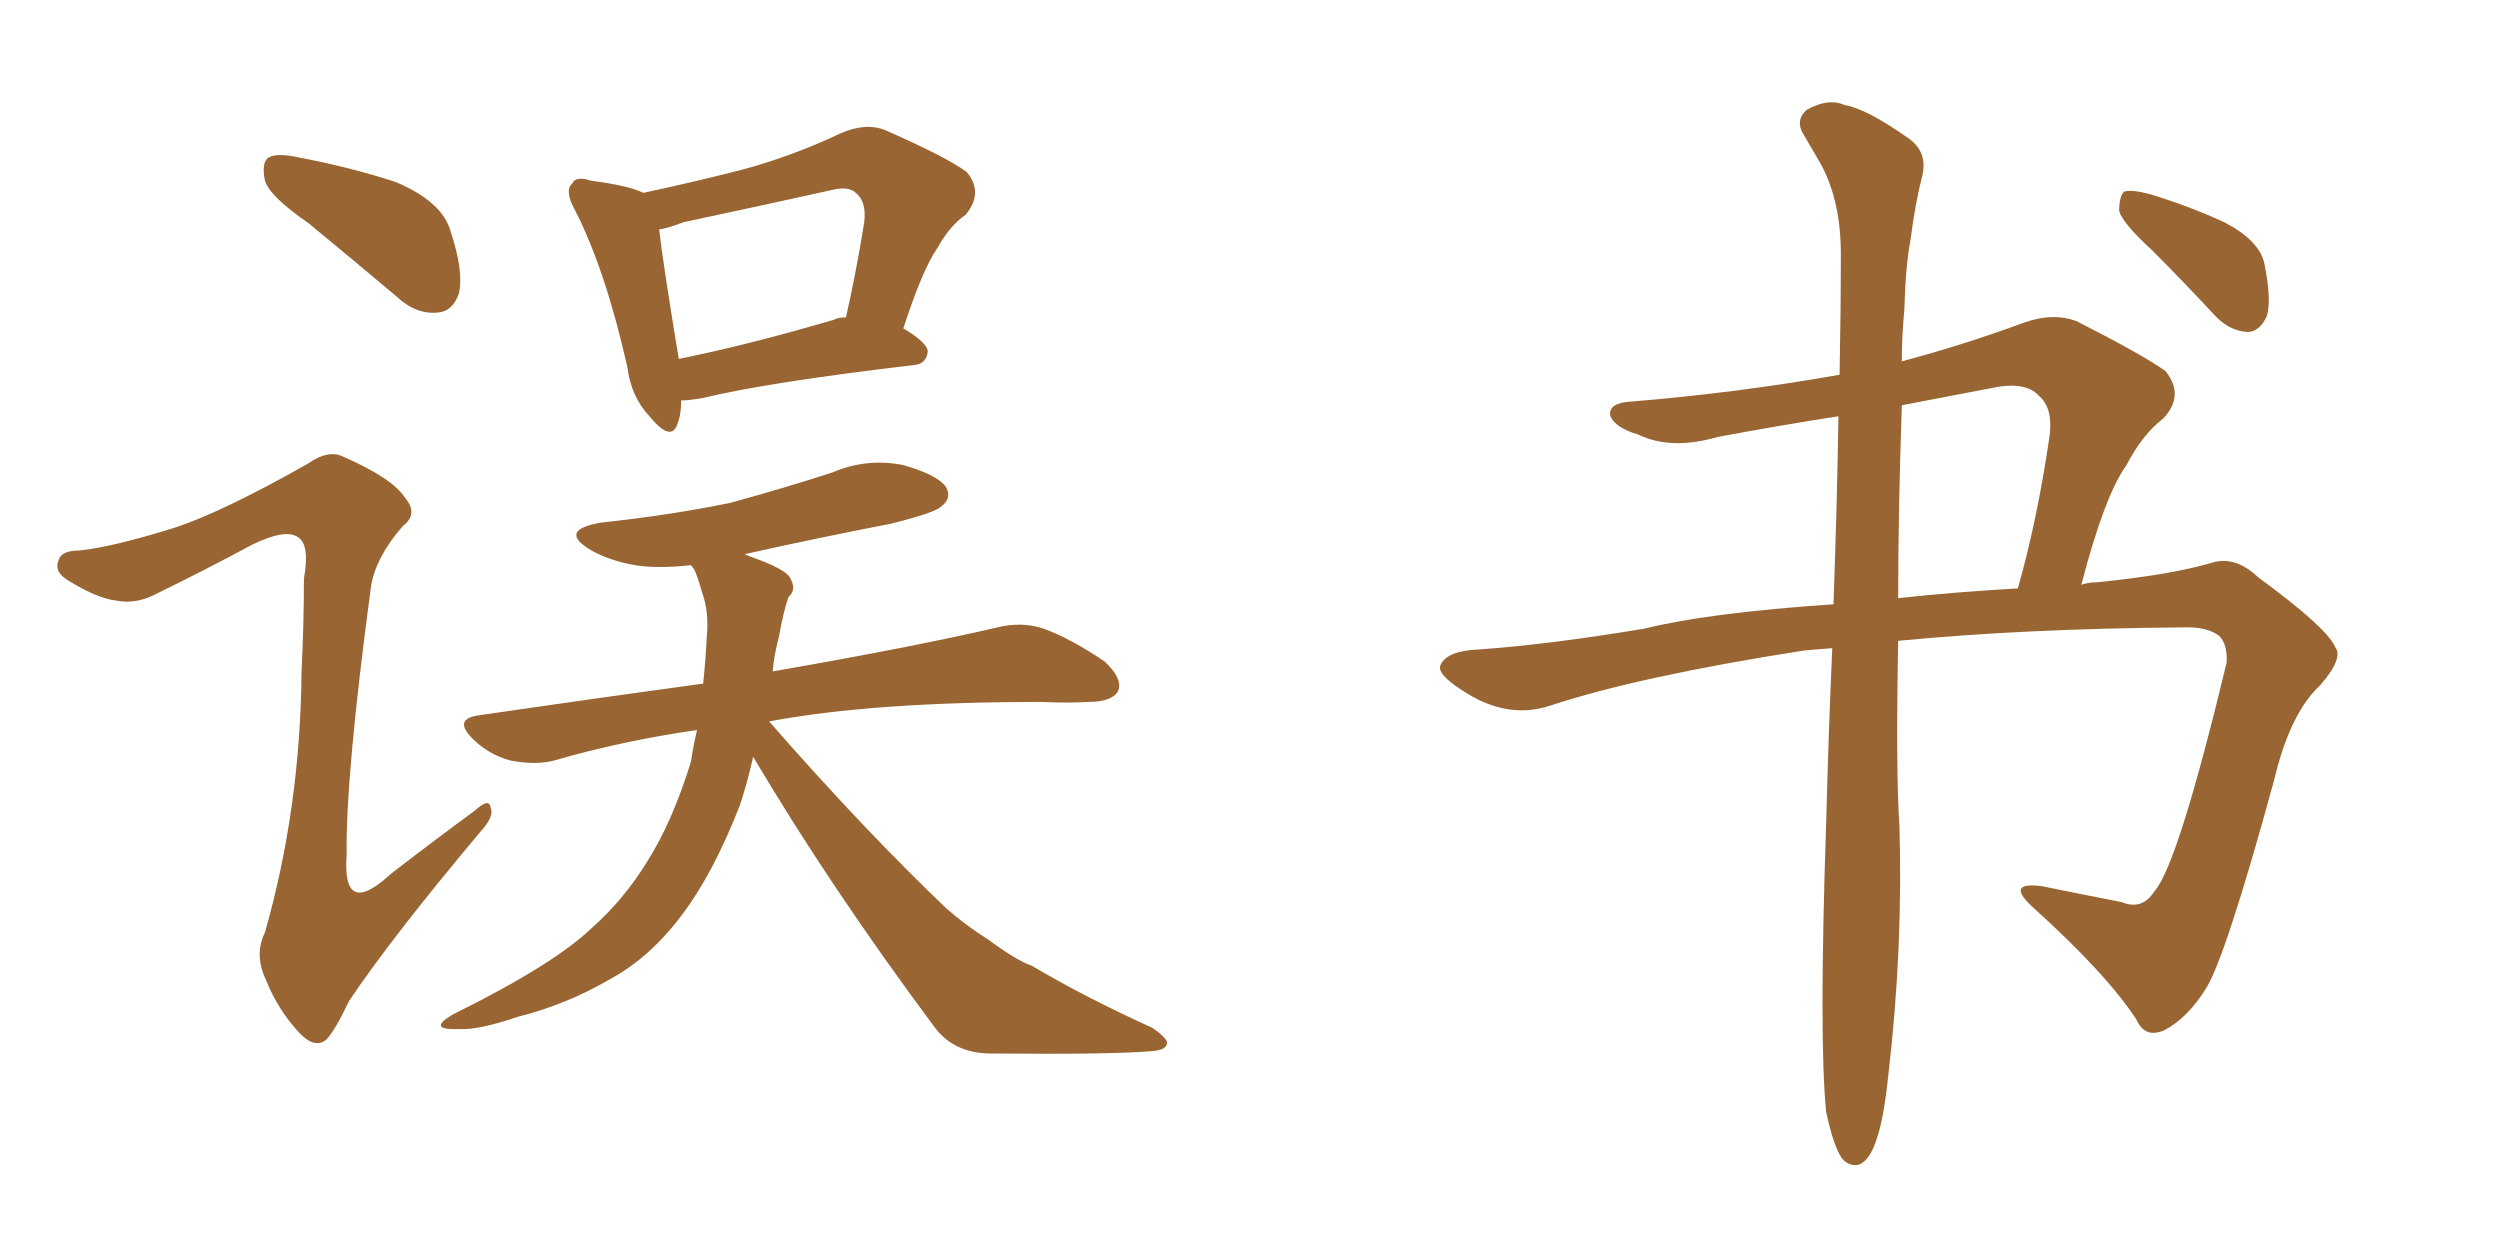 <svg xmlns="http://www.w3.org/2000/svg" xmlns:xlink="http://www.w3.org/1999/xlink" width="300" height="150"><path fill="#996633" padding="10" d="M37.06 26.81L37.06 26.81Q32.37 23.58 31.79 21.68L31.79 21.68Q31.35 19.48 32.23 18.90L32.23 18.90Q33.25 18.31 35.89 18.90L35.89 18.90Q42.04 20.07 47.46 21.83L47.46 21.83Q53.03 24.17 54.05 27.69L54.05 27.69Q55.66 32.52 55.08 35.16L55.08 35.16Q54.35 37.35 52.59 37.50L52.59 37.50Q49.95 37.79 47.61 35.60L47.61 35.60Q42.04 30.91 37.06 26.81ZM21.09 63.28L21.09 63.28Q26.81 61.38 36.91 55.66L36.91 55.66Q39.40 53.91 41.16 54.79L41.16 54.79Q47.17 57.42 48.63 59.77L48.63 59.77Q50.24 61.67 48.34 63.13L48.34 63.13Q45.12 66.80 44.53 70.31L44.53 70.31Q41.46 93.16 41.60 102.54L41.60 102.54Q41.02 110.30 46.88 104.88L46.88 104.88Q52.00 100.93 56.98 97.27L56.98 97.27Q58.74 95.65 58.89 96.97L58.89 96.97Q59.33 98.00 57.57 99.90L57.57 99.90Q46.88 112.65 41.89 120.12L41.89 120.12Q40.14 123.78 39.11 124.80L39.11 124.80Q37.79 125.83 36.04 124.07L36.04 124.07Q33.40 121.29 31.93 117.63L31.93 117.63Q30.47 114.55 31.79 111.91L31.79 111.91Q36.04 96.97 36.18 80.71L36.18 80.71Q36.47 74.85 36.47 69.43L36.47 69.43Q37.21 65.33 35.74 64.45L35.74 64.45Q34.28 63.43 30.32 65.33L30.32 65.33Q24.61 68.41 18.31 71.48L18.31 71.48Q16.11 72.51 13.92 72.07L13.92 72.07Q11.57 71.78 8.06 69.58L8.06 69.58Q6.45 68.55 7.03 67.24L7.03 67.24Q7.32 66.06 9.52 66.06L9.52 66.06Q13.62 65.63 21.09 63.28ZM81.74 48.05L81.74 48.05Q81.74 49.80 81.30 50.83L81.30 50.83Q80.57 53.17 77.93 49.95L77.93 49.95Q75.73 47.61 75.29 44.09L75.29 44.09Q72.66 32.37 68.99 25.20L68.99 25.20Q67.68 22.85 68.70 21.97L68.70 21.97Q69.14 21.09 70.90 21.68L70.90 21.68Q75.44 22.27 77.20 23.14L77.20 23.14Q83.35 21.83 89.06 20.36L89.06 20.36Q95.07 18.75 100.93 15.97L100.93 15.97Q104.00 14.65 106.35 15.67L106.35 15.67Q113.67 18.90 116.02 20.65L116.02 20.65Q118.07 23.14 115.87 25.78L115.87 25.78Q113.96 27.10 112.50 29.74L112.50 29.74Q110.74 32.23 108.40 39.40L108.40 39.40Q111.33 41.16 111.33 42.19L111.33 42.19Q111.18 43.65 109.72 43.80L109.72 43.80Q92.29 45.85 84.38 47.75L84.38 47.75Q82.76 48.05 81.74 48.05ZM100.05 38.38L100.05 38.38Q100.49 38.09 101.51 38.09L101.51 38.09Q102.69 32.96 103.71 26.66L103.71 26.66Q104.00 24.17 102.69 23.14L102.69 23.14Q101.81 22.27 99.61 22.85L99.61 22.85Q90.97 24.76 82.03 26.66L82.03 26.66Q80.13 27.39 79.10 27.54L79.10 27.54Q79.54 31.49 81.45 43.07L81.45 43.07Q89.50 41.46 100.05 38.38ZM90.38 90.82L90.38 90.82L90.38 90.82Q89.65 94.04 88.77 96.68L88.77 96.68Q85.55 104.88 81.88 109.72L81.88 109.72Q78.08 114.84 73.24 117.48L73.24 117.48Q67.97 120.56 62.11 122.02L62.11 122.02Q57.42 123.63 55.08 123.49L55.08 123.49Q51.12 123.63 54.35 121.73L54.35 121.73Q66.50 115.72 71.04 111.33L71.04 111.33Q74.85 107.96 77.64 103.42L77.64 103.42Q80.71 98.58 82.91 91.41L82.91 91.41Q83.20 89.50 83.64 87.60L83.64 87.60Q74.56 88.92 66.50 91.26L66.50 91.26Q64.31 91.85 61.23 91.26L61.23 91.26Q58.59 90.53 56.69 88.62L56.69 88.62Q54.35 86.28 57.42 85.84L57.42 85.84Q71.48 83.79 84.38 82.03L84.38 82.03Q84.67 79.25 84.81 76.46L84.81 76.46Q85.11 73.39 84.23 71.04L84.23 71.04Q83.79 69.43 83.35 68.41L83.35 68.41Q83.06 67.97 82.91 67.82L82.91 67.82Q78.96 68.26 76.17 67.82L76.17 67.82Q72.95 67.24 70.75 65.92L70.75 65.92Q66.94 63.57 72.22 62.70L72.22 62.70Q80.42 61.82 87.60 60.35L87.60 60.35Q94.04 58.59 99.90 56.69L99.90 56.69Q104.00 54.93 108.40 55.81L108.40 55.81Q112.50 56.98 113.53 58.45L113.53 58.45Q114.26 59.77 112.94 60.79L112.94 60.79Q112.21 61.52 106.93 62.84L106.93 62.84Q97.85 64.60 89.36 66.50L89.36 66.50Q89.65 66.65 90.09 66.80L90.09 66.80Q94.19 68.26 94.78 69.29L94.78 69.29Q95.65 70.75 94.63 71.63L94.63 71.63Q94.04 73.24 93.46 76.46L93.46 76.46Q92.87 78.66 92.72 80.57L92.72 80.57Q109.57 77.64 119.68 75.29L119.68 75.29Q122.61 74.56 125.24 75.44L125.24 75.44Q128.47 76.61 132.57 79.39L132.57 79.39Q134.77 81.45 134.18 82.91L134.18 82.91Q133.45 84.23 130.66 84.23L130.66 84.23Q128.03 84.38 124.95 84.23L124.95 84.23Q104.74 84.23 92.29 86.57L92.29 86.57Q103.71 99.61 113.53 108.98L113.53 108.98Q115.87 111.04 118.65 112.79L118.65 112.79Q122.02 115.28 123.78 115.87L123.78 115.87Q130.22 119.68 138.28 123.34L138.28 123.34Q140.19 124.66 140.04 125.24L140.04 125.24Q139.89 125.98 138.43 126.12L138.43 126.12Q133.59 126.56 118.95 126.42L118.95 126.42Q114.55 126.42 112.21 123.34L112.21 123.34Q99.76 106.64 90.38 90.82ZM219.14 133.45L219.14 133.45Q218.26 124.80 219.14 98.73L219.14 98.73Q219.43 87.60 219.87 77.78L219.87 77.78Q217.82 77.93 216.36 78.08L216.36 78.08Q196.73 81.15 186.04 84.67L186.04 84.67Q180.76 86.43 175.34 82.76L175.34 82.76Q172.41 80.86 172.85 79.83L172.85 79.83Q173.58 78.08 177.54 77.93L177.54 77.93Q185.89 77.34 197.31 75.44L197.31 75.44Q204.93 73.54 220.02 72.51L220.02 72.51Q220.46 60.21 220.61 49.95L220.61 49.95Q213.13 51.12 206.10 52.44L206.10 52.44Q200.54 54.05 196.58 52.15L196.58 52.15Q193.65 51.27 193.21 49.80L193.21 49.80Q193.07 48.34 195.70 48.19L195.70 48.19Q208.30 47.17 220.75 44.97L220.75 44.97Q220.90 37.21 220.90 30.47L220.90 30.47Q220.90 24.17 218.55 19.78L218.55 19.78Q217.53 18.02 216.50 16.26L216.50 16.26Q215.33 14.50 216.80 13.18L216.80 13.18Q219.43 11.72 221.34 12.60L221.34 12.60Q223.97 13.04 228.96 16.55L228.96 16.55Q231.30 18.16 230.71 20.95L230.71 20.95Q229.83 24.32 229.25 28.86L229.25 28.86Q228.66 31.93 228.52 37.21L228.52 37.21Q228.22 40.28 228.22 43.36L228.22 43.36Q235.40 41.46 243.02 38.67L243.02 38.67Q246.39 37.50 249.17 38.53L249.17 38.53Q257.23 42.63 259.86 44.53L259.86 44.53Q262.21 47.46 259.57 50.24L259.57 50.24Q257.08 52.15 255.18 55.81L255.18 55.81Q252.54 59.47 249.76 70.17L249.76 70.17Q250.63 69.87 251.66 69.87L251.66 69.87Q260.45 68.99 265.43 67.53L265.43 67.53Q268.21 66.65 271.00 69.29L271.00 69.29Q279.20 75.29 280.22 77.64L280.22 77.64Q281.25 78.96 278.47 82.18L278.47 82.18Q274.80 85.55 272.90 93.60L272.90 93.60Q267.04 114.99 264.70 118.65L264.70 118.65Q262.50 122.17 259.72 123.63L259.72 123.63Q257.37 124.66 256.35 122.31L256.35 122.31Q252.69 116.75 243.75 108.69L243.75 108.69Q240.67 105.76 245.07 106.35L245.07 106.35Q250.05 107.37 254.59 108.25L254.59 108.25Q257.08 109.28 258.54 106.93L258.54 106.93Q261.33 103.86 267.19 79.54L267.19 79.54Q267.33 77.34 266.31 76.32L266.31 76.32Q264.84 75.15 261.77 75.29L261.77 75.29Q242.87 75.44 227.78 76.90L227.78 76.90Q227.49 92.72 227.93 99.02L227.93 99.02Q228.37 113.82 226.61 128.91L226.61 128.91Q226.03 134.47 225.15 136.82L225.15 136.82Q224.41 139.16 223.10 139.75L223.10 139.75Q221.92 140.04 221.04 139.01L221.04 139.01Q220.02 137.55 219.14 133.45ZM228.22 48.63L228.22 48.63Q227.78 61.52 227.78 71.78L227.78 71.78Q234.52 71.04 242.14 70.61L242.14 70.61Q244.48 62.40 245.95 52.29L245.95 52.29Q246.39 48.93 244.63 47.46L244.63 47.46Q243.02 45.70 238.92 46.58L238.92 46.58Q233.50 47.61 228.22 48.63ZM258.25 30.03L258.25 30.03L258.25 30.03Q254.74 26.81 254.30 25.34L254.30 25.34Q254.30 23.58 254.88 23.00L254.88 23.00Q255.76 22.71 257.96 23.29L257.96 23.29Q262.79 24.76 266.89 26.66L266.89 26.66Q271.14 28.86 271.73 31.64L271.73 31.64Q272.61 36.04 272.02 37.94L272.02 37.94Q271.14 39.84 269.68 39.84L269.68 39.84Q267.48 39.70 265.72 37.79L265.72 37.79Q261.91 33.69 258.25 30.03Z"/></svg>